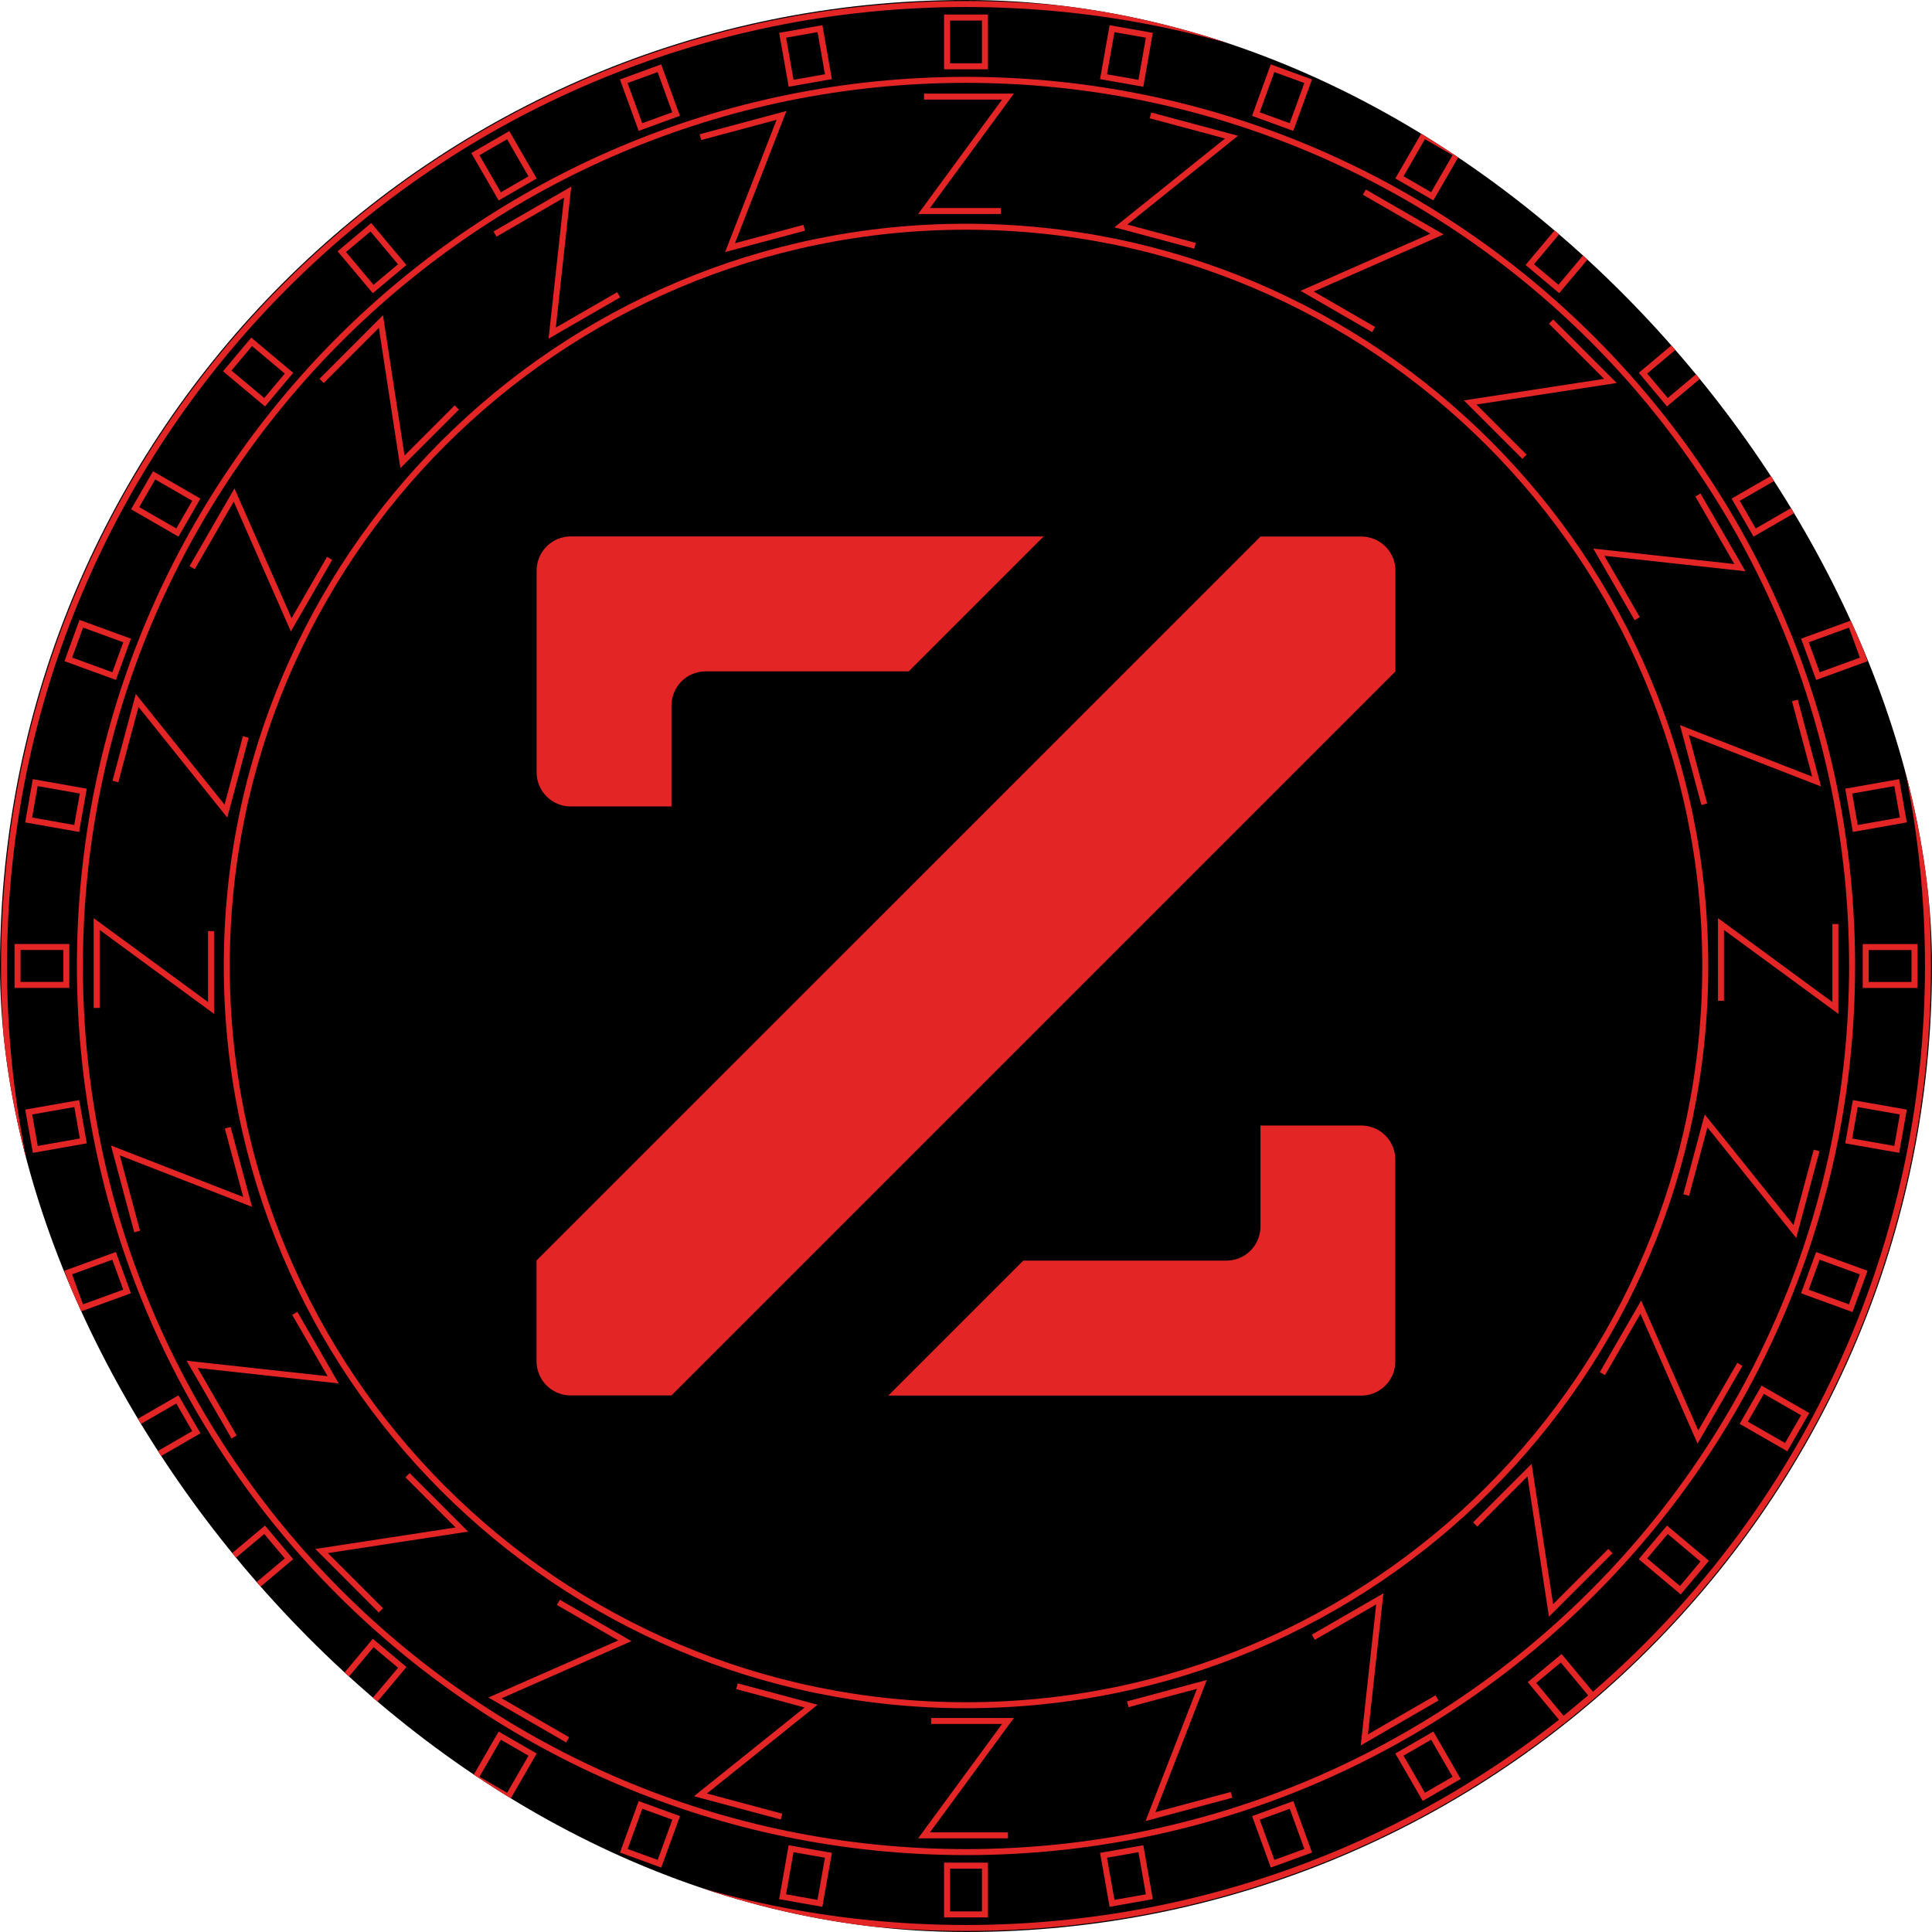 <svg width="48" height="48" viewBox="0 0 48 48" fill="none" xmlns="http://www.w3.org/2000/svg">
<g clip-path="url(#clip0_366_5297)">
<rect width="48" height="48" rx="24" fill="black"/>
<path d="M14.177 20.036H16.683V17.527C16.684 17.302 16.773 17.087 16.932 16.928C17.091 16.769 17.306 16.68 17.531 16.68H22.577L25.93 13.327H14.179C13.954 13.327 13.739 13.417 13.581 13.575C13.422 13.734 13.333 13.949 13.332 14.174V19.19C13.332 19.414 13.421 19.629 13.58 19.788C13.738 19.946 13.953 20.036 14.177 20.036Z" fill="#E32526"/>
<path d="M33.823 27.963H31.316V30.472C31.316 30.697 31.227 30.912 31.069 31.071C30.91 31.23 30.695 31.32 30.47 31.32H25.422L22.069 34.673H33.82C34.044 34.673 34.26 34.583 34.418 34.425C34.577 34.266 34.666 34.051 34.666 33.827V28.809C34.666 28.585 34.578 28.37 34.42 28.212C34.261 28.053 34.047 27.964 33.823 27.963Z" fill="#E32526"/>
<path d="M33.823 13.33H31.317L13.33 31.316V33.823C13.331 34.047 13.42 34.262 13.579 34.421C13.737 34.58 13.953 34.669 14.177 34.669H16.683L34.669 16.683V14.177C34.669 13.952 34.58 13.737 34.421 13.578C34.263 13.42 34.047 13.33 33.823 13.33Z" fill="#E32526"/>
<path d="M24 47.9C37.2 47.9 47.9 37.2 47.9 24C47.9 10.8 37.2 0.1 24 0.1C10.8 0.1 0.1 10.8 0.1 24C0.1 37.2 10.8 47.9 24 47.9Z" stroke="#E32526" stroke-width="0.149" stroke-miterlimit="10"/>
<path d="M24 46.015C36.159 46.015 46.015 36.158 46.015 24C46.015 11.841 36.159 1.984 24 1.984C11.841 1.984 1.985 11.841 1.985 24C1.985 36.158 11.841 46.015 24 46.015Z" stroke="#E32526" stroke-width="0.149" stroke-miterlimit="10"/>
<path d="M24 42.366C34.144 42.366 42.367 34.143 42.367 23.999C42.367 13.856 34.144 5.633 24 5.633C13.857 5.633 5.634 13.856 5.634 23.999C5.634 34.143 13.857 42.366 24 42.366Z" stroke="#E32526" stroke-width="0.149" stroke-miterlimit="10"/>
<path d="M24.471 0.436H23.529V1.647H24.471V0.436Z" stroke="#E32526" stroke-width="0.149" stroke-miterlimit="10"/>
<path d="M24.471 46.352H23.529V47.563H24.471V46.352Z" stroke="#E32526" stroke-width="0.149" stroke-miterlimit="10"/>
<path d="M20.372 0.712L19.444 0.876L19.655 2.069L20.582 1.905L20.372 0.712Z" stroke="#E32526" stroke-width="0.149" stroke-miterlimit="10"/>
<path d="M28.345 45.931L27.417 46.094L27.628 47.288L28.555 47.124L28.345 45.931Z" stroke="#E32526" stroke-width="0.149" stroke-miterlimit="10"/>
<path d="M16.383 1.695L15.497 2.018L15.912 3.156L16.797 2.834L16.383 1.695Z" stroke="#E32526" stroke-width="0.149" stroke-miterlimit="10"/>
<path d="M32.088 44.843L31.203 45.165L31.617 46.304L32.502 45.982L32.088 44.843Z" stroke="#E32526" stroke-width="0.149" stroke-miterlimit="10"/>
<path d="M12.626 3.358L11.81 3.829L12.416 4.879L13.232 4.408L12.626 3.358Z" stroke="#E32526" stroke-width="0.149" stroke-miterlimit="10"/>
<path d="M35.584 43.121L34.768 43.592L35.374 44.642L36.19 44.171L35.584 43.121Z" stroke="#E32526" stroke-width="0.149" stroke-miterlimit="10"/>
<path d="M9.214 5.646L8.492 6.252L9.271 7.18L9.993 6.575L9.214 5.646Z" stroke="#E32526" stroke-width="0.149" stroke-miterlimit="10"/>
<path d="M38.788 41.199L38.062 41.802L38.838 42.735L39.563 42.132L38.788 41.199Z" stroke="#E32526" stroke-width="0.15" stroke-miterlimit="10"/>
<path d="M6.252 8.493L5.646 9.215L6.575 9.994L7.18 9.272L6.252 8.493Z" stroke="#E32526" stroke-width="0.149" stroke-miterlimit="10"/>
<path d="M41.425 38.007L40.819 38.728L41.748 39.508L42.353 38.786L41.425 38.007Z" stroke="#E32526" stroke-width="0.149" stroke-miterlimit="10"/>
<path d="M3.829 11.81L3.358 12.626L4.407 13.231L4.878 12.415L3.829 11.81Z" stroke="#E32526" stroke-width="0.149" stroke-miterlimit="10"/>
<path d="M43.794 34.528L43.323 35.348L44.377 35.954L44.849 35.134L43.794 34.528Z" stroke="#E32526" stroke-width="0.15" stroke-miterlimit="10"/>
<path d="M2.019 15.497L1.697 16.382L2.836 16.797L3.158 15.912L2.019 15.497Z" stroke="#E32526" stroke-width="0.149" stroke-miterlimit="10"/>
<path d="M45.164 31.202L44.842 32.087L45.981 32.502L46.303 31.617L45.164 31.202Z" stroke="#E32526" stroke-width="0.149" stroke-miterlimit="10"/>
<path d="M0.875 19.444L0.712 20.372L1.905 20.583L2.069 19.655L0.875 19.444Z" stroke="#E32526" stroke-width="0.149" stroke-miterlimit="10"/>
<path d="M46.094 27.418L45.931 28.346L47.124 28.556L47.288 27.628L46.094 27.418Z" stroke="#E32526" stroke-width="0.149" stroke-miterlimit="10"/>
<path d="M0.436 23.528V24.47H1.648V23.528H0.436Z" stroke="#E32526" stroke-width="0.149" stroke-miterlimit="10"/>
<path d="M46.353 23.529V24.471H47.565V23.529H46.353Z" stroke="#E32526" stroke-width="0.149" stroke-miterlimit="10"/>
<path d="M0.713 27.628L0.877 28.556L2.07 28.346L1.907 27.418L0.713 27.628Z" stroke="#E32526" stroke-width="0.149" stroke-miterlimit="10"/>
<path d="M45.931 19.655L46.094 20.583L47.288 20.372L47.124 19.444L45.931 19.655Z" stroke="#E32526" stroke-width="0.149" stroke-miterlimit="10"/>
<path d="M1.695 31.616L2.018 32.501L3.157 32.086L2.834 31.201L1.695 31.616Z" stroke="#E32526" stroke-width="0.149" stroke-miterlimit="10"/>
<path d="M44.843 15.912L45.166 16.798L46.304 16.383L45.982 15.498L44.843 15.912Z" stroke="#E32526" stroke-width="0.149" stroke-miterlimit="10"/>
<path d="M3.357 35.374L3.828 36.189L4.878 35.583L4.407 34.768L3.357 35.374Z" stroke="#E32526" stroke-width="0.149" stroke-miterlimit="10"/>
<path d="M43.122 12.415L43.593 13.231L44.643 12.625L44.172 11.81L43.122 12.415Z" stroke="#E32526" stroke-width="0.149" stroke-miterlimit="10"/>
<path d="M5.646 38.786L6.251 39.508L7.18 38.728L6.574 38.007L5.646 38.786Z" stroke="#E32526" stroke-width="0.149" stroke-miterlimit="10"/>
<path d="M40.82 9.271L41.425 9.993L42.354 9.214L41.748 8.492L40.82 9.271Z" stroke="#E32526" stroke-width="0.149" stroke-miterlimit="10"/>
<path d="M8.493 41.749L9.214 42.354L9.994 41.426L9.272 40.82L8.493 41.749Z" stroke="#E32526" stroke-width="0.149" stroke-miterlimit="10"/>
<path d="M38.007 6.574L38.729 7.179L39.508 6.251L38.786 5.646L38.007 6.574Z" stroke="#E32526" stroke-width="0.149" stroke-miterlimit="10"/>
<path d="M11.81 44.172L12.626 44.643L13.232 43.593L12.416 43.122L11.81 44.172Z" stroke="#E32526" stroke-width="0.149" stroke-miterlimit="10"/>
<path d="M34.768 4.406L35.584 4.877L36.19 3.827L35.374 3.356L34.768 4.406Z" stroke="#E32526" stroke-width="0.149" stroke-miterlimit="10"/>
<path d="M15.499 45.982L16.384 46.304L16.799 45.165L15.913 44.843L15.499 45.982Z" stroke="#E32526" stroke-width="0.149" stroke-miterlimit="10"/>
<path d="M31.202 2.834L32.087 3.156L32.501 2.018L31.616 1.695L31.202 2.834Z" stroke="#E32526" stroke-width="0.149" stroke-miterlimit="10"/>
<path d="M19.444 47.124L20.371 47.288L20.582 46.094L19.654 45.931L19.444 47.124Z" stroke="#E32526" stroke-width="0.149" stroke-miterlimit="10"/>
<path d="M27.417 1.906L28.345 2.07L28.555 0.876L27.628 0.713L27.417 1.906Z" stroke="#E32526" stroke-width="0.149" stroke-miterlimit="10"/>
<path d="M22.957 2.4H25.043L22.957 5.243H24.865" stroke="#E32526" stroke-width="0.149" stroke-miterlimit="10"/>
<path d="M25.043 45.599H22.957L25.043 42.757H23.134" stroke="#E32526" stroke-width="0.149" stroke-miterlimit="10"/>
<path d="M17.402 3.407L19.417 2.867L18.138 6.152L19.981 5.659" stroke="#E32526" stroke-width="0.149" stroke-miterlimit="10"/>
<path d="M30.597 44.593L28.583 45.133L29.861 41.848L28.019 42.342" stroke="#E32526" stroke-width="0.149" stroke-miterlimit="10"/>
<path d="M12.298 5.815L14.103 4.773L13.719 8.277L15.371 7.323" stroke="#E32526" stroke-width="0.149" stroke-miterlimit="10"/>
<path d="M35.702 42.184L33.897 43.227L34.281 39.723L32.629 40.677" stroke="#E32526" stroke-width="0.149" stroke-miterlimit="10"/>
<path d="M7.99 9.464L9.464 7.989L9.999 11.474L11.349 10.124" stroke="#E32526" stroke-width="0.149" stroke-miterlimit="10"/>
<path d="M40.01 38.535L38.535 40.01L38.001 36.525L36.651 37.875" stroke="#E32526" stroke-width="0.149" stroke-miterlimit="10"/>
<path d="M4.774 14.103L5.816 12.298L7.235 15.524L8.189 13.872" stroke="#E32526" stroke-width="0.149" stroke-miterlimit="10"/>
<path d="M43.227 33.897L42.184 35.702L40.765 32.476L39.811 34.128" stroke="#E32526" stroke-width="0.149" stroke-miterlimit="10"/>
<path d="M2.867 19.417L3.407 17.402L5.613 20.152L6.107 18.31" stroke="#E32526" stroke-width="0.149" stroke-miterlimit="10"/>
<path d="M45.133 28.583L44.593 30.597L42.387 27.848L41.893 29.69" stroke="#E32526" stroke-width="0.149" stroke-miterlimit="10"/>
<path d="M2.401 25.042V22.957L5.243 25.042V23.134" stroke="#E32526" stroke-width="0.149" stroke-miterlimit="10"/>
<path d="M45.599 22.957V25.042L42.757 22.957V24.865" stroke="#E32526" stroke-width="0.149" stroke-miterlimit="10"/>
<path d="M3.407 30.597L2.867 28.582L6.152 29.861L5.658 28.019" stroke="#E32526" stroke-width="0.149" stroke-miterlimit="10"/>
<path d="M44.593 17.402L45.133 19.417L41.848 18.138L42.342 19.981" stroke="#E32526" stroke-width="0.149" stroke-miterlimit="10"/>
<path d="M5.816 35.702L4.774 33.897L8.277 34.281L7.323 32.629" stroke="#E32526" stroke-width="0.149" stroke-miterlimit="10"/>
<path d="M42.184 12.298L43.227 14.103L39.722 13.719L40.676 15.371" stroke="#E32526" stroke-width="0.149" stroke-miterlimit="10"/>
<path d="M9.464 40.01L7.99 38.535L11.474 38.001L10.125 36.651" stroke="#E32526" stroke-width="0.149" stroke-miterlimit="10"/>
<path d="M38.535 7.989L40.01 9.464L36.526 9.999L37.875 11.348" stroke="#E32526" stroke-width="0.149" stroke-miterlimit="10"/>
<path d="M14.103 43.226L12.298 42.184L15.524 40.765L13.872 39.81" stroke="#E32526" stroke-width="0.149" stroke-miterlimit="10"/>
<path d="M33.897 4.773L35.702 5.815L32.476 7.234L34.128 8.188" stroke="#E32526" stroke-width="0.149" stroke-miterlimit="10"/>
<path d="M19.417 45.133L17.402 44.593L20.152 42.388L18.31 41.894" stroke="#E32526" stroke-width="0.149" stroke-miterlimit="10"/>
<path d="M28.583 2.867L30.597 3.407L27.848 5.613L29.69 6.107" stroke="#E32526" stroke-width="0.149" stroke-miterlimit="10"/>
</g>
<defs>
<clipPath id="clip0_366_5297">
<rect width="48" height="48" rx="24" fill="white"/>
</clipPath>
</defs>
</svg>
